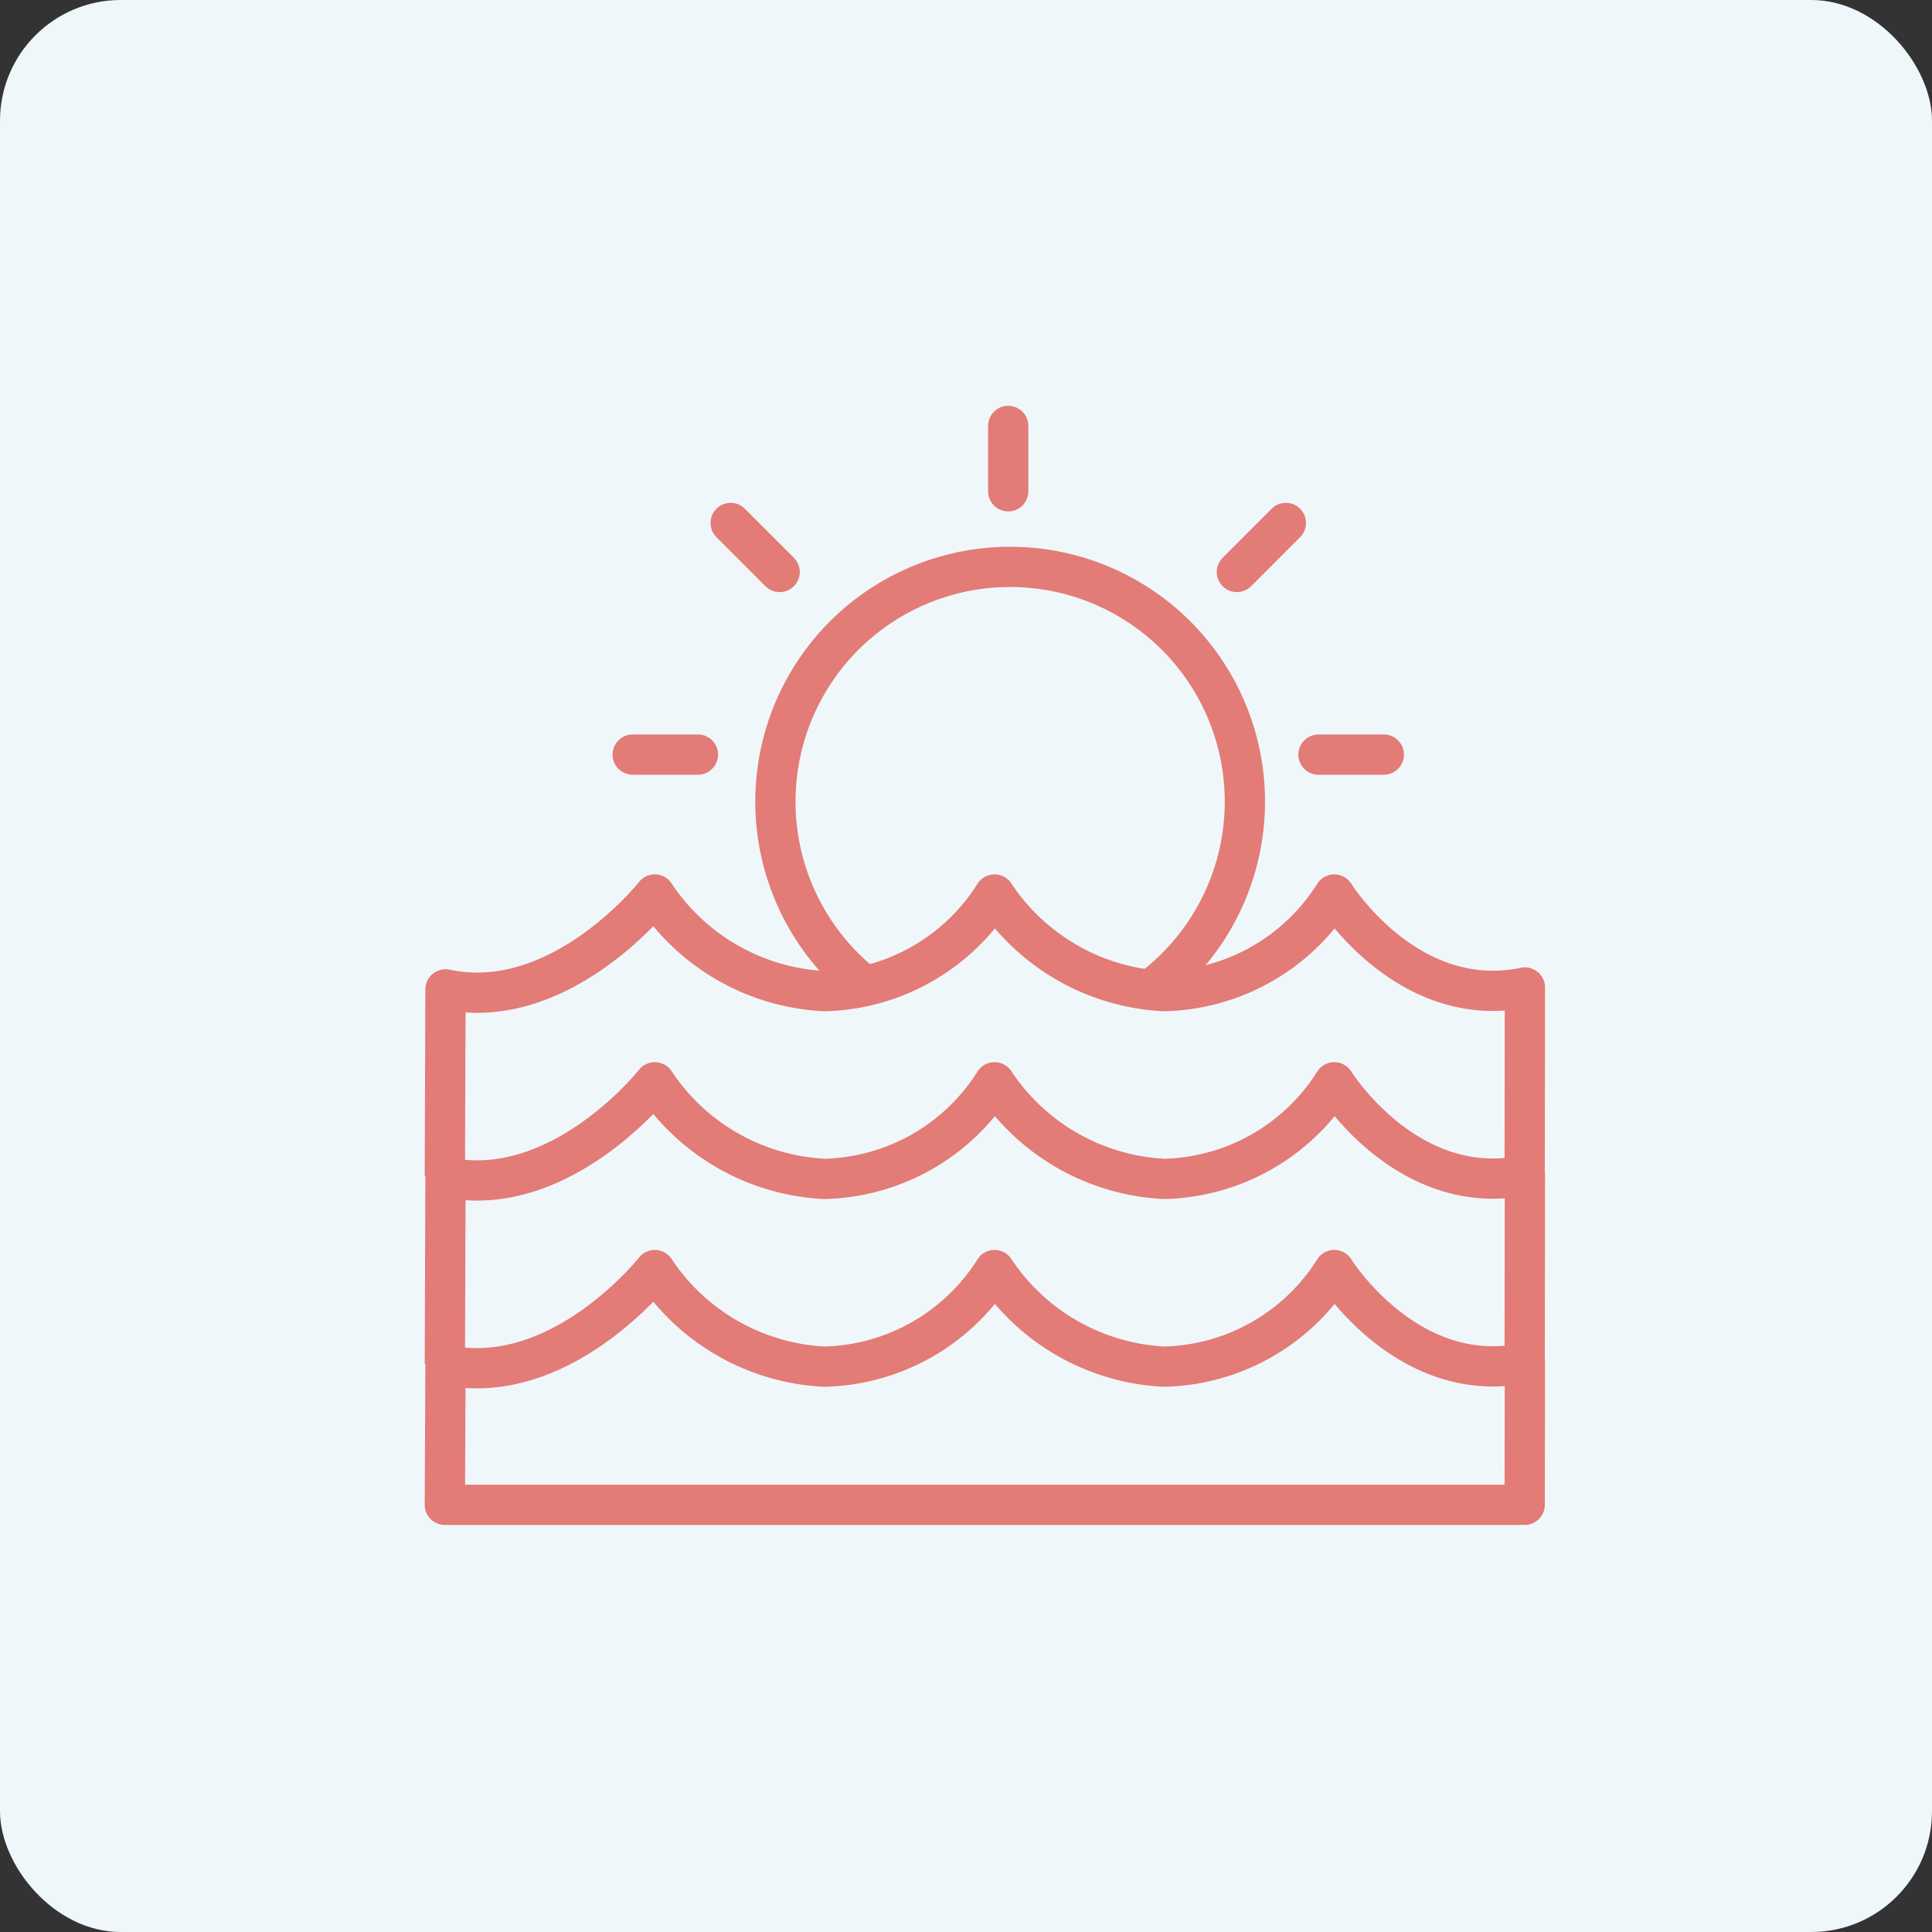 <?xml version="1.0" encoding="UTF-8"?>
<svg xmlns="http://www.w3.org/2000/svg" xmlns:xlink="http://www.w3.org/1999/xlink" width="48" height="48" viewBox="0 0 48 48">
  <rect x="0" y="0" width="48" height="48" fill="#333333" stroke="none"/>
  <defs>
    <clipPath id="clip-path">
      <rect id="Rechteck_285" data-name="Rechteck 285" width="28" height="27.971" fill="none" stroke="#e37b76" stroke-width="1"></rect>
    </clipPath>
  </defs>
  <g id="Gruppe_555" data-name="Gruppe 555" transform="translate(-1340 -230)">
    <g id="Gruppe_510" data-name="Gruppe 510" transform="translate(371 14)">
      <rect id="Rechteck_279" data-name="Rechteck 279" width="48" height="48" rx="3" transform="translate(969 216)" fill="#f0f7fb"></rect>
    </g>
    <g id="Gruppe_537" data-name="Gruppe 537" transform="translate(1350.469 240)">
      <g id="Gruppe_536" data-name="Gruppe 536" transform="translate(0 0)" clip-path="url(#clip-path)">
        <path id="Pfad_4230" data-name="Pfad 4230" d="M27.328,24.312l.006-3.523c-2.922.607-4.736-2.31-4.736-2.31h0a5.136,5.136,0,0,1-4.224,2.4,5.374,5.374,0,0,1-4.217-2.4h0a5.138,5.138,0,0,1-4.224,2.4,5.374,5.374,0,0,1-4.217-2.4h0s-2.338,2.965-5.2,2.357L.5,24.312Z" transform="translate(0.083 3.075)" fill="none" stroke="#e37b76" stroke-linejoin="round" stroke-width="1"></path>
        <path id="Pfad_4231" data-name="Pfad 4231" d="M27.328,21.479l.006-4.689c-2.922.607-4.736-2.31-4.736-2.31h0a5.136,5.136,0,0,1-4.224,2.4,5.374,5.374,0,0,1-4.217-2.4h0a5.138,5.138,0,0,1-4.224,2.4,5.374,5.374,0,0,1-4.217-2.4h0s-2.338,2.965-5.2,2.357L.5,21.479" transform="translate(0.083 2.409)" fill="none" stroke="#e37b76" stroke-linejoin="round" stroke-width="1"></path>
        <path id="Pfad_4232" data-name="Pfad 4232" d="M27.328,17.479l.006-4.689c-2.922.607-4.736-2.31-4.736-2.31h0a5.136,5.136,0,0,1-4.224,2.4,5.374,5.374,0,0,1-4.217-2.4h0a5.138,5.138,0,0,1-4.224,2.4,5.374,5.374,0,0,1-4.217-2.4h0s-2.338,2.966-5.2,2.357L.5,17.479" transform="translate(0.083 1.744)" fill="none" stroke="#e37b76" stroke-linejoin="round" stroke-width="1"></path>
        <line id="Linie_66" data-name="Linie 66" x2="1.624" transform="translate(22.288 8.748)" fill="none" stroke="#e37b76" stroke-linecap="round" stroke-linejoin="round" stroke-width="1"></line>
        <line id="Linie_67" data-name="Linie 67" y1="1.218" x2="1.217" transform="translate(20.261 2.993)" fill="none" stroke="#e37b76" stroke-linecap="round" stroke-linejoin="round" stroke-width="1"></line>
        <line id="Linie_68" data-name="Linie 68" y1="1.624" transform="translate(14.58 0.582)" fill="none" stroke="#e37b76" stroke-linecap="round" stroke-linejoin="round" stroke-width="1"></line>
        <line id="Linie_69" data-name="Linie 69" x1="1.217" y1="1.218" transform="translate(7.684 2.993)" fill="none" stroke="#e37b76" stroke-linecap="round" stroke-linejoin="round" stroke-width="1"></line>
        <line id="Linie_70" data-name="Linie 70" x1="1.622" transform="translate(5.249 8.748)" fill="none" stroke="#e37b76" stroke-linecap="round" stroke-linejoin="round" stroke-width="1"></line>
        <path id="Pfad_4233" data-name="Pfad 4233" d="M9.751,13.905a5.832,5.832,0,1,1,7.181.049" transform="translate(1.255 0.582)" fill="none" stroke="#e37b76" stroke-linecap="round" stroke-linejoin="round" stroke-width="1"></path>
      </g>
    </g>
  </g>
</svg>
